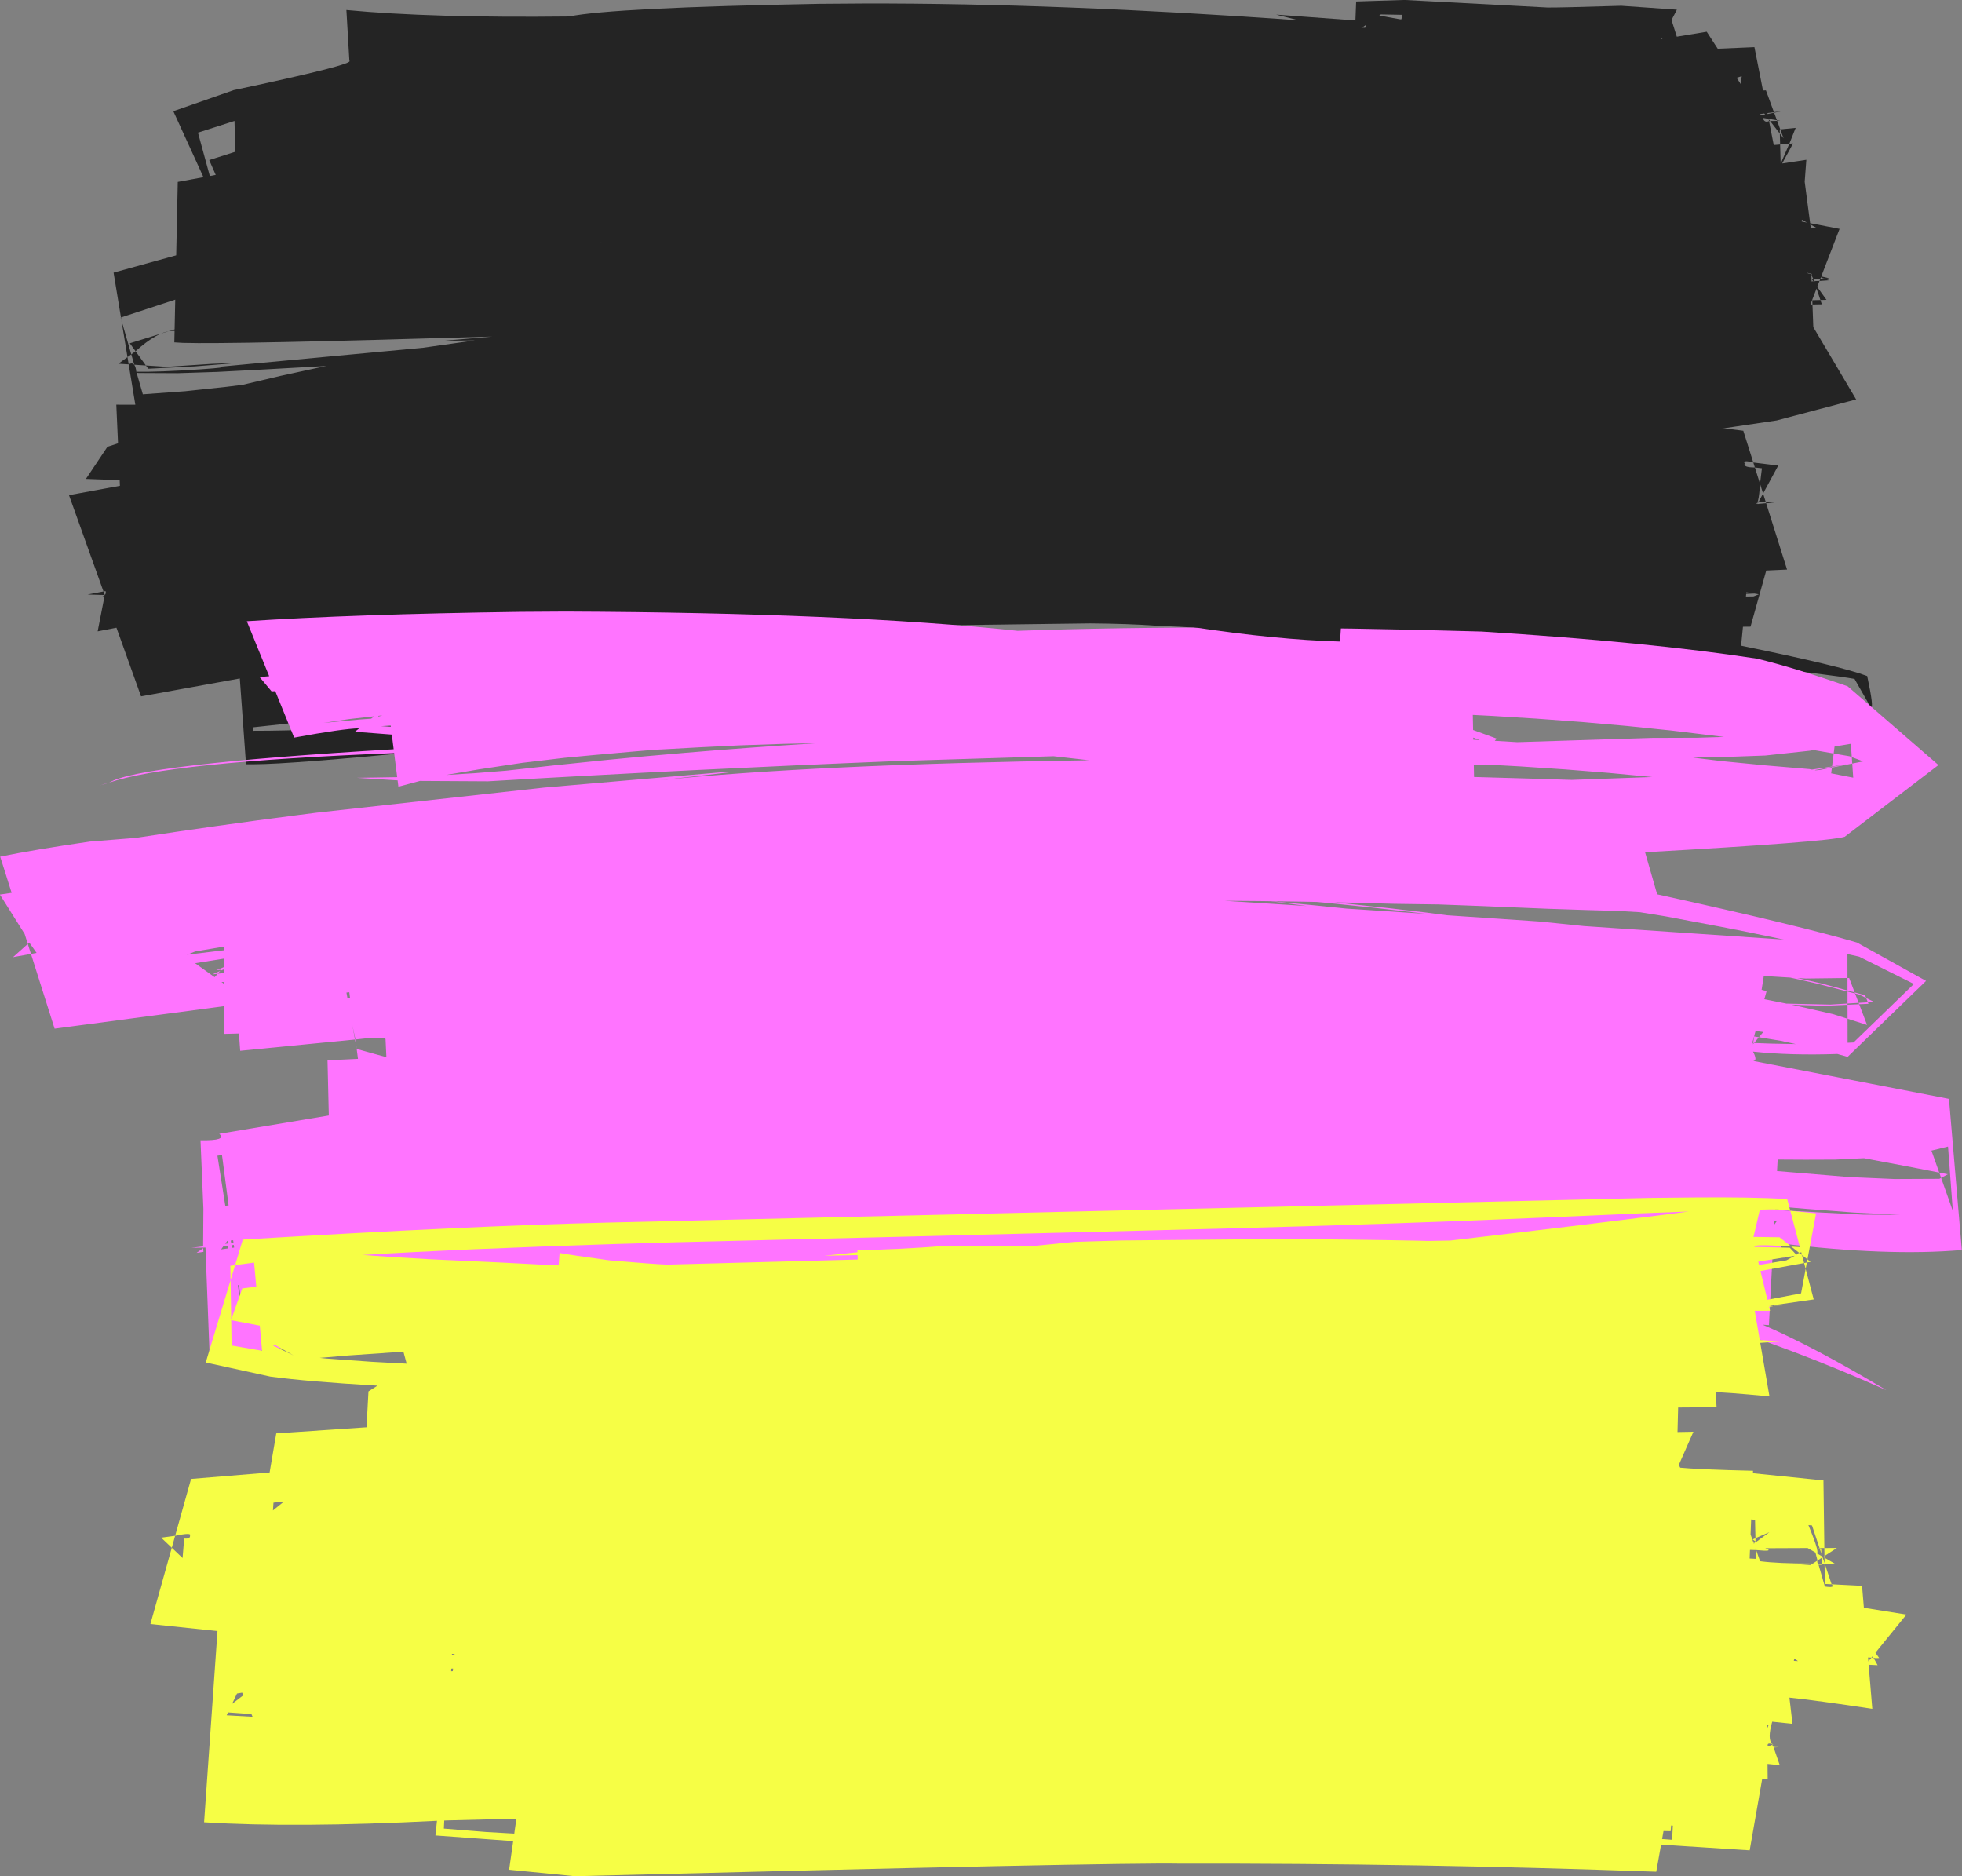 <?xml version="1.0" encoding="UTF-8"?>
<!DOCTYPE svg PUBLIC '-//W3C//DTD SVG 1.0//EN'
          'http://www.w3.org/TR/2001/REC-SVG-20010904/DTD/svg10.dtd'>
<svg height="741.0" preserveAspectRatio="xMidYMid meet" version="1.0" viewBox="166.7 646.6 775.0 741.0" width="775.0" xmlns="http://www.w3.org/2000/svg" xmlns:xlink="http://www.w3.org/1999/xlink" zoomAndPan="magnify"
><rect x="166.7" y="646.6" width="775.0" height="741.0" fill="#808080" stroke="none"/><g
  ><g fill="#242424" id="change1_2"
    ><path d="M259.326,694.364L259.627,706.55L249.338,709.823L251.907,715.68L249.575,716.11L244.892,698.982L259.326,694.364 M253.656,731.033L253.672,731.069L253.688,731.105L253.688,731.106Q253.683,731.106,253.675,731.105L253.675,731.106L253.656,731.033 M794.722,729.965L794.454,735.923L797.536,735.43L797.986,736.966L803.22,730.038L794.722,729.965 M793.224,737.348L793.247,737.349L793.492,738.379L793.224,737.348 M794.276,739.873L794.261,740.197L794.247,740.521L794.217,741.169L794.369,741.754L795.78,739.886L794.276,739.873 M787.946,739.822L794.187,741.847L794.185,741.89L794.229,741.86L794.26,741.871L794.24,741.853L794.309,741.808L794.208,741.383L794.189,741.806L792.028,739.855L787.946,739.822 M404.814,742.178L404.286,742.192L403.758,742.206L403.758,742.207L404.18,742.189L404.814,742.178 M791.357,744.222L791.924,744.23L792.491,744.238L791.275,745.849Q791.316,745.035,791.357,744.222 M748.54,743.788L757.517,743.863L766.494,743.938L784.277,744.12L787.648,744.168L776.908,745.561L771.915,745.907L767.567,745.87L765.92,745.705L747.739,744.297L745.376,744.174L748.54,743.788 M794.078,744.261L794.896,744.273L795.347,746.163L793.994,746.146L794.078,744.261 M795.025,744.275L795.989,744.288L796.954,744.302L799.066,746.209L795.516,746.165L795.025,744.275 M795.861,766.303L792.875,771.007L793.074,766.583L795.861,766.303 M214.48,771.975L214.415,771.998L214.35,772.021L214.67,773.125L214.48,771.975 M214.67,773.125L215.863,780.378L217.057,787.63Q217.806,787.084,218.554,786.539Q216.612,779.832,214.67,773.125 M217.057,787.63L215.265,788.936L213.472,790.242L217.53,790.502L217.057,787.63 M220.245,785.307L219.4,785.923L218.554,786.54L219.742,790.644L224.325,790.936L220.245,785.307 M261.482,789.856L250.278,790.299L232.601,791.464L224.325,790.935L225.263,792.23L243.614,791.294L261.482,789.856 M295.636,791.137L293.411,791.601L277.474,795.057L262.553,798.576L256.025,799.384L239.809,801.111L223.125,802.324L220.655,793.792L221.46,793.911L236.853,793.987L252.434,793.484Q267.757,792.736,295.636,791.137 M643.93,839.376L638.273,840.189L636.9,840.429L633.104,840.464L622.343,839.852L618.796,839.684L626.41,839.601L643.93,839.376 M859.266,829.261L859.885,831.224L862.669,831.552L861.914,837.663L863.128,841.513L869.113,830.476L859.266,829.261 M863.129,841.513L862.278,843.081L861.428,844.65L864.197,844.904L863.129,841.513 M864.197,844.904L864.265,845.118L864.332,845.332L867.654,845.221L864.197,844.904 M861.056,844.615L860.979,845.236L860.953,845.443L860.998,845.443L861.428,844.649L861.428,844.65L861.056,844.615 M860.065,845.273L860.077,845.322L860.114,845.472Q860.373,845.463,860.632,845.454L860.632,845.455L860.065,845.273 M860.94,845.553L861.032,845.582L861.308,845.671L860.93,845.631L860.93,845.632L860.94,845.553 M856.522,880.497L856.933,880.565L858.165,880.769L858.165,880.77L856.494,880.781L856.494,880.782L856.522,880.497 M207.576,880.201L204.444,880.8L201.312,881.399L208.076,881.598L207.576,880.201 M859.699,881.022L860.136,881.094L860.573,881.166L861.447,881.311L859.357,882.146L856.356,882.184L856.457,881.151L859.699,881.022 M508.332,647.987L490.368,648.116Q408.535,649.618,391.548,653.112Q337.021,653.75,303.523,650.55L304.696,670.562Q307.131,671.989,259.025,682.19L235.165,690.518L247.056,716.572L236.919,718.438L236.297,747.44L211.566,754.268L214.48,771.975L235.921,764.938L235.669,776.687L217.97,782.169L220.245,785.307Q228.736,777.679,234.308,777.304L235.655,777.323L235.559,781.81L239.006,782.015Q258.047,782.606,361.144,779.51L342.257,781.159L354.208,781.041L333.82,783.93L251.643,791.61Q258.222,791.599,245.907,792.464Q229.143,793.575,220.545,793.413Q220.095,789.037,217.53,790.501L220.154,806.445L212.641,806.422L213.321,821.685L209.135,823.058L200.641,835.752L213.97,836.246L214.069,838.465L193.951,842.159L207.576,880.201L208.382,880.047Q209.028,881.919,205.853,882.629L207.957,882.217L205.274,895.94L212.701,894.512L222.412,921.627L261.426,914.559L263.879,948.435L267.062,948.431Q296.225,948.363,481.104,927.462Q499.539,926.148,514.057,925.601Q546.821,922.68,709.44,936.499Q631.414,923.361,514.192,922.771L484.003,923.066Q310.95,935.372,266.838,935.222L266.574,933.857L379.771,921.645Q396.754,915.139,483.393,904.599Q437.358,900.074,405.441,902.327Q367.15,903.863,317.484,909.312L438.769,895.655L463.501,894.557L597.23,892.805Q612.577,892.937,622.753,893.68Q699.581,896.773,852.762,918.647L853.708,909.045Q890.691,913.178,899.251,914.735L905.735,926.108Q907,926.394,904.255,913.605Q894.049,909.71,854.441,901.612L855.179,894.119L858.165,894.091L861.849,880.937L867.912,880.696L861.904,880.741L864.374,871.919L872.594,871.539L864.332,845.331Q860.163,845.794,859.962,845.548Q861.386,846.682,861.914,837.662L859.885,831.224Q855.182,831.212,855.855,829.663Q854.879,828.12,859.266,829.261L855.313,816.72Q773.002,806.031,638.59,800.429L753.382,798.176L788.512,800.799L794.727,776.249L797.019,776.175L795.189,774.683L802.41,750.184L798.754,749.653L801.612,749.361L800.146,744.348L801.982,744.375L799.962,743.72L797.986,736.966L795.78,739.885L797.156,739.896L791.443,743.729L771.546,743.5L777.328,743.422L776.421,739.735L787.946,739.822L776.303,739.254L775.758,737.037L789.655,737.285L794.208,741.383L794.454,735.922L792.917,736.167L791.297,729.935L794.722,729.964L795.621,709.96L769.81,709.755L767.553,693.847Q764.62,695.43,764.343,690.607L755.127,690.067L754.349,660.022L702.825,657.471L702.987,654.748L670.774,652.375L679.63,654.618Q584.907,647.85,508.332,647.987"
    /></g
    ><g fill="#ff74ff" id="change2_1"
    ><path d="M316.563,927.838L316.545,927.852L316.491,927.895Q316.496,927.873,316.5,927.851Q316.531,927.844,316.563,927.838 M317.77,929.128L316.954,929.376L316.137,929.624L316.203,929.303L316.203,929.304L317.77,929.128 M314.503,929.492L313.319,930.443L309.109,930.743L294.486,932.113L304.741,930.58L314.503,929.492 M321.004,933.079L321.068,933.586L321.068,933.587L317.185,933.418L317.185,933.419L318.055,933.336L321.004,933.079 M748.646,937.909L749.288,938.149L749.93,938.389L750.572,938.629L751.215,938.87L748.663,938.741L748.646,937.909 M748.466,928.952L756.101,929.34L773.647,930.424L791.58,931.753L809.223,933.301L826.877,935.116L847.732,937.645L837.07,937.972L819.171,938.031Q804.167,938.461,766.05,939.708L757.147,939.173L757.918,938.309L748.586,934.903L748.466,928.952 M891.012,944.19L890.364,949.31L896.686,948.329L890.341,949.495L890.309,949.746L898.342,948.157L898.164,945.614L897.226,945.263L891.012,944.19 M489.637,940.109L488.005,940.208Q461.304,941.895,437.1,943.935Q421.406,945.249,407.149,946.654Q385.17,948.833,366.611,950.972L354.031,951.971L342.889,952.646L355.964,950.437L372.916,947.885L389.762,945.886Q399.401,944.937,416.566,943.445Q426.048,942.6,428.039,942.578Q443.485,941.678,458.796,940.975L476.285,940.377L489.637,940.109 M897.795,940.353L898.163,945.615L902.663,947.301L898.342,948.156L898.732,953.723L890.021,952.019L890.309,949.745L885.603,950.676L883.922,950.825L883.527,950.748L890.341,949.495L890.364,949.31L882.456,950.538L881.45,950.341L864.043,948.871L846.556,947.167L835.367,945.81L846.52,945.619L863.978,944.991L881.494,943.105L883.13,942.829L891.012,944.191L891.36,941.439L897.795,940.353 M753.467,948.528L767.209,949.281L784.797,950.456L802.069,951.834L819.353,953.468Q812.956,953.66,787.511,954.608Q773.463,954.13,748.959,953.456L748.864,948.702L753.467,948.528 M209.802,955.724L208.979,955.921L208.156,956.118L206.128,956.762L209.802,955.724 M650.397,1002.354L657.338,1002.408L664.279,1002.462L668.728,1002.525Q678.792,1003.891,682.952,1004.419Q672.492,1003.734,650.397,1002.354 M669.011,1002.529L681.976,1002.715L686.806,1002.814L690.866,1003.183L708.566,1005.012L726.214,1007.041L729.796,1007.496L698.607,1005.435L686.399,1004.191L669.011,1002.529 M693.83,1002.959L699.592,1003.077L717.299,1003.547L734.93,1003.792Q742.839,1004.067,750.698,1004.377L778.193,1005.502Q795.95,1006.12,805.649,1006.35L814.449,1006.855L824.469,1008.47L846.468,1012.615Q854.847,1014.179,871.347,1017.665L792.353,1012.325L774.703,1010.527L738.32,1008.066Q733.409,1007.338,715.7,1005.299L693.83,1002.959 M255.068,1020.509L255.072,1021.906L240.542,1023.654L243.793,1022.373L254.216,1020.607L255.068,1020.509 M177.685,1019.397L171.846,1024.622L178.932,1023.34L177.685,1019.397 M253.694,1030.041L252.903,1030.395L252.111,1030.749L251.319,1031.103L250.527,1031.457Q251.603,1031.316,252.68,1031.176Q253.187,1030.609,253.694,1030.041 M255.081,1025.208L255.089,1028.483L254.956,1028.632L252.095,1029.739L254.096,1029.592L253.694,1030.042L254.817,1029.539L255.092,1029.519L255.095,1030.86L252.68,1031.175L251.48,1032.517L243.757,1027.007L255.081,1025.208 M254.162,1034.429L254.634,1034.431L255.105,1034.433L255.107,1035.103L254.162,1034.429 M897.128,1032.848L896.799,1032.852L896.47,1032.856Q896.474,1035.316,896.478,1037.776L899.299,1038.536L897.128,1032.848 M304.667,1038.47L304.807,1039.543L304.947,1040.616L303.911,1040.617L303.543,1038.59L304.667,1038.47 M899.299,1038.535L899.46,1038.957L901.033,1039.363L903.848,1040.749L903.402,1039.642L899.299,1038.535 M903.848,1040.75L904.018,1041.172L904.188,1041.594L904.358,1042.017L904.528,1042.439L906.975,1042.29Q905.412,1041.52,903.848,1040.75 M896.479,1038.187L896.483,1040.557L896.487,1042.928Q898.68,1042.794,900.873,1042.66Q900.166,1040.809,899.46,1038.957L896.479,1038.187 M904.528,1042.438L902.7,1042.55L900.873,1042.66L901.08,1043.203L904.77,1043.039L904.528,1042.438 M901.08,1043.202L898.784,1043.304L896.488,1043.405Q896.493,1046.173,896.498,1048.941L904.204,1051.391Q902.642,1047.296,901.08,1043.202 M896.453,1023.387L901.111,1024.435L922.697,1035.2L898.85,1058.319L896.514,1058.429L896.498,1048.94L890.731,1047.107L874.471,1043.406L887.12,1043.82L896.488,1043.406L896.487,1042.927L889.644,1043.343L872.365,1042.961L863.63,1041.222L864.517,1038.014L862.546,1037.494L863.414,1032.046L873.885,1032.687L883.882,1034.931L896.479,1038.188L896.478,1037.775L886.366,1035.048L876.687,1032.86L879.98,1033.06L896.47,1032.857L896.453,1023.387 M859.61,1055.932L859.2,1058.507L859.556,1058.521L861.471,1056.238L859.61,1055.932 M860.163,1053.757L863.206,1054.171L861.471,1056.237L870.12,1057.655L876.027,1058.943L866.144,1058.753L859.556,1058.52L859.114,1059.047L859.2,1058.507L858.853,1058.495L859.563,1055.925L859.61,1055.933L859.676,1055.518L860.163,1053.757 M307.102,1057.132L307.055,1057.136L306.914,1057.148L307.588,1060.861Q307.345,1058.996,307.102,1057.132 M932.707,1109.696L933.078,1110.742L933.448,1111.787L936.103,1110.356L932.707,1109.696 M254.387,1102.739L255.69,1112.691L256.994,1122.644L255.696,1122.823L252.583,1103.039L254.387,1102.739 M936.18,1099.415L938.068,1124.825L933.448,1111.787L932.757,1112.16L915.071,1112.241L897.277,1111.467L868.643,1109.098L868.883,1104.55Q879.584,1104.663,891.65,1104.568L902.976,1104.023Q922.553,1107.665,932.707,1109.697L929.631,1101.013L936.18,1099.415 M867.91,1122.994L874.191,1123.523L880.473,1124.051L898.918,1125.471L917.163,1126.393L902.741,1126.304L886.629,1125.493L871.097,1124.624L867.838,1124.353L867.91,1122.994 M867.608,1128.715L868.092,1128.76L868.576,1128.805L867.526,1130.277L867.608,1128.715 M258.798,1136.42L258.93,1137.429L258.012,1137.539L257.853,1136.531L258.798,1136.42 M256.776,1136.655L256.744,1137.173L256.712,1137.691Q256.179,1137.755,255.647,1137.818L256.461,1136.691Q256.619,1136.673,256.776,1136.655 M259.041,1138.278L259.17,1139.262L259.143,1139.323L258.311,1139.44L258.147,1138.402L259.041,1138.278 M256.655,1138.607L256.622,1139.144L256.588,1139.681Q255.315,1139.86,254.041,1140.039L254.901,1138.85Q255.778,1138.729,256.655,1138.607 M246.977,1139.552L245.653,1140.478L244.33,1141.404L247.065,1141.02L246.977,1139.552 M261.111,1154.089L262.107,1161.689L263.102,1169.289Q263.056,1169.294,263.01,1169.299Q261.82,1161.739,260.63,1154.178L261.111,1154.089 M390.12,888.123L372.148,888.238Q306.097,889.174,264.198,891.951L273.028,913.663L269.25,914.001L273.97,919.65L275.424,919.556L282.89,937.916Q302.172,934.377,308.6,934.234L306.9,935.599L321.464,936.718L322.196,942.509Q220.944,948.53,209.802,955.724Q232.564,947.627,322.388,944.026L323.589,953.523L307.645,953.783L323.75,954.792L324.066,957.292L332.578,955.015L359.437,955.167Q440.745,950.389,520.351,947.199L582.844,945.268L596.846,946.853Q487.891,948.504,427.39,954.751L457.383,951.339L453.209,951.465L381.502,957.647L291.848,967.541L283.902,968.553Q252.123,972.647,220.386,977.505L202.257,978.954Q180.398,982.118,166.774,984.909L171.302,999.222L166.653,999.891L176.432,1015.436L177.685,1019.397L178.275,1018.869L181.15,1022.937L178.932,1023.339L188.27,1052.855L255.13,1043.983L255.158,1054.922L261.09,1054.769L261.576,1061.589L306.914,1057.148L305.905,1051.592L307.102,1057.132Q316.957,1055.91,318.981,1056.895L319.324,1064.122L307.588,1060.861L308.099,1064.776L296.066,1065.349L296.577,1087.147L253.293,1094.383Q256.559,1097.103,245.898,1096.93L247.042,1124.009L246.935,1138.85L242.299,1139.399L247.867,1139.317L249.525,1182.834Q399.312,1161.775,489.486,1161.024Q519.442,1161.483,650.736,1177.096Q583.002,1166.295,528.068,1160.706Q564.034,1160.46,615.836,1161.331Q670.414,1162.139,756.712,1166.277L824.529,1167.666Q836.593,1168.249,839.109,1169.251L839.513,1168.273Q874.33,1178.888,911.806,1195.626Q882.925,1178.32,862.942,1169.772L865.432,1169.947L866.861,1142.867L871.803,1143.33L869.89,1137.654Q912.367,1142.816,941.627,1140.278L936.553,1080.579L857.878,1065.34Q861.559,1066.564,859.165,1061.915Q873.946,1063.494,892.466,1062.849L896.524,1063.978L927.504,1033.996L900.221,1018.848Q877.827,1012.221,821.285,999.797L816.513,983.18Q888.546,979.121,895.357,977.068L932.394,948.741L896.533,917.646Q874.965,910.159,860.758,906.737Q818.064,900.152,751.877,896.016Q647.503,892.99,568.683,895.733Q501.496,888.585,390.12,888.123"
    /></g
    ><g fill="#f6fe45" id="change3_2"
    ><path d="M873.881,1124.786L877.672,1139.135L874.266,1138.925L877.516,1141.493L878.195,1141.116L878.499,1142.268L880.652,1143.97L884.059,1125.807L873.881,1124.786 M880.652,1143.969L880.594,1144.28L880.535,1144.591L880.419,1145.215L881.883,1144.941L880.652,1143.969 M875.618,1142.544L872.356,1144.353L861.523,1146.173L861.211,1144.878L875.618,1142.544 M833.707,1125.067L828.026,1125.818Q791.869,1130.467,739.527,1136.546Q721.741,1136.763,701.036,1137.382Q699.825,1137.469,734.047,1137.101L723.107,1138.21L430.324,1146.041Q425.377,1145.899,407.293,1144.342Q392.207,1142.269,387.74,1141.449L387.373,1146.253L379.882,1146.008Q369.72,1145.395,336.916,1143.947Q319.363,1142.976,309.994,1142.232Q347.557,1139.916,409.952,1137.906Q421.802,1137.524,433.873,1137.216L527.005,1134.936L651.275,1131.757L682.645,1130.88Q717.8,1129.815,748.751,1128.605Q771.467,1127.724,815.128,1125.77L833.707,1125.067 M880.419,1145.214L880.147,1145.265L879.331,1145.417Q879.638,1146.579,879.945,1147.74Q880.182,1146.477,880.419,1145.214 M259.56,1146.258L257.686,1146.514L257.776,1152.175L259.56,1146.258 M871.603,1162.306L870.619,1162.311L867.665,1162.323L867.156,1162.408Q869.38,1162.357,871.603,1162.306 M258.028,1167.988L263.673,1169.067L269.318,1170.146Q269.766,1175.102,270.214,1180.059L258.186,1177.986L258.028,1167.988 M275.182,1177.689L278.836,1179.747L282.489,1181.804Q282.465,1181.802,282.441,1181.8Q278.502,1179.898,274.562,1177.996L275.182,1177.689 M341.849,1179.531L332.178,1183.493L329.365,1185.274L313.515,1184.421L295.447,1183.124L292.999,1182.874L304.164,1181.934L321.79,1180.716L339.269,1179.669L341.849,1179.531 M365.845,1178.656L370.825,1178.873L369.535,1186.731L368.362,1186.676L365.845,1178.656 M697.587,1199.032L700.396,1199.073L813.72,1202.189Q758.783,1202.683,722.573,1203.153L704.607,1202.977Q666.216,1203.493,651.047,1203.759Q651.995,1203.674,694.635,1202.13L688.079,1202.104Q670.137,1202.356,660.226,1202.516Q609.73,1203.371,598.762,1203.646L580.865,1203.894Q553.048,1204.539,532.929,1205.098Q495.466,1206.249,473.273,1207.306Q449.677,1208.347,441.481,1209.038L422.228,1208.891L404.117,1208.875L386.068,1208.979L375.406,1209.122Q374.302,1207.611,376.187,1207.587Q381.385,1205.883,396.929,1202.261L412.34,1202.452L427.349,1202.528Q439.005,1202.489,457.313,1202.524L472.321,1202.488Q507.98,1202.302,507.638,1202.261Q526.417,1202.074,585.237,1201.126L621.588,1200.492L697.587,1199.032 M278.845,1239.627L276.679,1241.372L274.514,1243.117L274.724,1240.047L278.845,1239.627 M860.112,1254.092L859.83,1254.213L859.549,1254.334Q859.268,1254.456,858.987,1254.577Q859.564,1254.977,860.141,1255.377Q860.126,1254.735,860.112,1254.092 M858.415,1246.685L859.946,1246.818L860.112,1254.093L865.619,1251.715L860.476,1255.511L860.313,1255.497L860.141,1255.376L860.143,1255.482L859.172,1255.395L858.895,1254.618L858.987,1254.577L858.847,1254.481L858.186,1252.623L858.415,1246.685 M859.33,1255.836L859.488,1255.85L859.645,1255.864Q859.803,1255.877,859.961,1255.891L859.961,1255.892L859.476,1256.248L859.33,1255.836 M235.877,1253.137L233.119,1253.508L230.36,1253.878L234.553,1257.863L235.877,1253.137 M885.42,1257.975L884.882,1257.975L884.344,1257.976L884.344,1257.977L885.461,1258.098L885.461,1258.099L885.42,1257.975 M860.202,1258.071L860.205,1258.186L860.207,1258.301L860.125,1258.071L860.125,1258.072L860.202,1258.071 M885.461,1258.098L885.814,1259.155L886.166,1260.212L886.067,1258.165L885.461,1258.098 M892.267,1257.968L891.033,1257.969L889.798,1257.97L888.564,1257.972L887.329,1257.973Q887.35,1259.553,887.371,1261.134L892.267,1257.968 M887.371,1261.133L887.235,1261.221L886.827,1261.486Q887.104,1261.644,887.38,1261.803Q887.376,1261.468,887.371,1261.133 M857.95,1258.716L859.084,1258.749L860.218,1258.781L860.297,1262.247L857.819,1262.117L857.95,1258.716 M878.015,1264.45L879.051,1264.463L882.16,1264.501Q881.959,1264.632,881.757,1264.762Q879.886,1264.606,878.015,1264.45 M883.805,1259.748L884.616,1262.914L886.246,1261.86L886.358,1264.167L887.412,1264.185L887.518,1272.151L890.191,1272.285L887.491,1264.187L891.664,1264.263L887.38,1261.802L887.408,1263.94L886.632,1261.612L886.827,1261.485L886.534,1261.317L886.166,1260.212L886.211,1261.131L883.805,1259.748 M345.22,1299.752L345.48,1299.78L345.74,1299.808L346.26,1299.863L346.2,1300.432L345.193,1300.325L345.193,1300.326L345.22,1299.752 M875.476,1301.563L875.831,1301.831L876.187,1302.099L876.543,1302.368L876.898,1302.636Q876.087,1302.593,875.275,1302.549Q875.375,1302.056,875.476,1301.563 M905.921,1301.27L905.314,1302.015L904.708,1302.761L904.817,1304.067L908.367,1304.241L906.745,1301.309L905.921,1301.27 M345.658,1305.566L345.603,1306.081L345.549,1306.599L344.902,1306.644L344.949,1305.617L345.658,1305.566 M262.348,1315.096L262.798,1316.135L258.374,1319.508L260.314,1315.436L262.348,1315.096 M256.762,1322.893L261.385,1323.218L266.008,1323.543L266.47,1324.608L256.221,1324.028L256.762,1322.893 M864.754,1327.951L865.254,1328.004Q865.062,1328.463,864.87,1328.921L864.762,1328.91L864.754,1327.951 M866.815,1335.395L866.832,1335.444L866.882,1335.59L867.147,1335.42L866.815,1335.395 M370.647,1365.083L369.838,1370.754L358.772,1370.124L342.031,1368.781L342.177,1365.608L344.054,1365.541L361.912,1365.093L370.647,1365.083 M826.798,1367.543L827.485,1367.603L827.191,1373.193L823.233,1372.892L823.796,1369.74L826.623,1369.798L826.798,1367.543 M835.893,1119.527L817.982,1119.703L407.516,1129.422Q352.84,1130.692,262.606,1136.16L259.56,1146.258L267.065,1145.236L267.926,1154.753L262.394,1155.434L258.023,1167.701L257.776,1152.174L247.968,1184.696L273.485,1190.274Q288.282,1192.269,315.801,1193.855L312.239,1196.108L311.469,1210.288L275.829,1212.694L273.196,1228.131L242.17,1230.684L235.877,1253.137Q242.554,1251.727,241.757,1253.052Q241.924,1254.455,239.452,1254.216L238.817,1261.914L234.553,1257.862L226.11,1287.991L252.609,1290.772L247.317,1366.289Q283.322,1368.557,339.303,1365.711L338.694,1371.478L369.415,1373.719L367.802,1385.025L393.774,1387.589Q607.621,1382.106,632.959,1382.626Q726.566,1382.431,820.928,1385.807L822.835,1375.125L857.832,1377.356L862.79,1349.074L864.939,1349.231L864.887,1343.233L869.712,1343.729L867.284,1336.746L869.539,1336.611Q866.086,1336.757,866.991,1335.608Q864.099,1336.763,864.95,1335.954Q864.752,1334.792,866.815,1335.396Q864.691,1333.592,866.737,1326.561L874.742,1327.409L873.528,1317.047Q884.342,1318.166,906.268,1321.472L904.578,1301.206L905.921,1301.27L906.398,1300.682Q906.11,1301.644,908.983,1301.416L907.505,1299.321L919.746,1284.265L902.941,1281.574L902.217,1272.892L890.191,1272.285Q891.814,1273.815,887.532,1273.176L885.033,1264.537Q886.377,1264.723,886.535,1264.388Q884.106,1264.475,884.616,1262.914L882.78,1264.101Q868.803,1264.101,861.945,1263.18L860.38,1258.786Q867.867,1259.504,864.003,1258.051L880.725,1257.979L883.805,1259.748Q886.27,1261.619,881.03,1248.916L882.449,1249.061L885.42,1257.975L887.329,1257.973L886.973,1231.267L859.121,1228.432L859.158,1227.462Q837.956,1226.984,829.394,1226.165L835.605,1212.056L829.328,1212.163L829.575,1202.471L844.758,1202.366L844.405,1196.497Q846.582,1196.313,865.644,1198.081L862.009,1176.938L870.395,1176.357L861.814,1175.804L859.834,1164.286L865.879,1164.266L865.497,1162.678Q868.824,1162.348,865.414,1162.333L883.128,1159.789L879.945,1147.739L878.135,1157.388L864.832,1159.918L862.095,1148.55L879.331,1145.417L878.499,1142.268Q877.393,1140.769,876.281,1142.177L873.677,1139.373L859.813,1139.072Q858.268,1137.833,874.266,1138.924L869.614,1135.25L859.338,1135.107L861.855,1124.334Q870.609,1124.007,873.88,1124.786L872.649,1120.124Q857.829,1119.32,835.893,1119.527"
    /></g
    ><g fill="#242424" id="change1_3"
    ><path d="M712.145,652.302L720.694,652.46L720.22,654.264L719.552,654.2L711.51,652.748L712.145,652.302 M796.214,656.716L799.521,657.171L802.828,657.625L801.981,659.304Q799.645,659.437,797.308,659.571L796.214,656.716 M701.907,659.494L689.755,668.033L701.423,671.948L701.907,659.494 M812.972,676.104L812.587,676.982L811.926,677.087L811.826,676.236L812.972,676.104 M810.417,681.829L810.248,681.854L810.079,681.879Q810.095,681.864,810.111,681.848L810.111,681.849L810.417,681.829 M813.293,682.803L812.948,682.83L812.604,682.857Q812.674,683.459,812.745,684.06Q813.925,684.053,815.105,684.046L813.293,682.803 M809.917,683.07L809.335,683.116L808.753,683.161L808.67,683.241L808.919,684.084L809.474,684.08L809.917,683.07 M851.433,683.259L833.547,683.773L815.8,684.041L815.105,684.045L815.336,684.204L825.697,683.982L840.562,683.612L851.433,683.259 M812.745,684.059L809.474,684.079L809.366,684.328L810.582,684.305L812.768,684.258L812.768,684.259L812.745,684.059 M809.366,684.327L809.272,684.329L808.993,684.334Q809.067,684.586,809.142,684.837Q809.254,684.582,809.366,684.327 M815.335,684.203L814.052,684.231L812.768,684.258L812.992,686.166L817.422,685.634L815.335,684.203 M700.711,694.391L702.44,694.699L704.168,695.008L704.786,694.845L704.786,694.846L700.711,694.391 M704.168,695.007L694.543,697.519L694.481,697.785L700.763,696.189L704.44,695.055L704.168,695.007 M696.389,689.713L692.579,690.628L688.769,691.542Q690.81,694.752,692.851,697.961Q693.697,697.741,694.543,697.52L696.389,689.713 M694.481,697.784L693.731,697.975L692.981,698.166L694.008,699.781L694.481,697.784 M694.737,700.928L695.098,701.146L696.182,701.8Q695.725,701.782,695.268,701.764L694.737,700.928 M706.231,694.798L705.662,694.943L705.033,694.873L704.44,695.055L704.899,695.138L700.763,696.188L698.368,696.926L702.987,702.064L704.302,702.116L702.218,699.231L705.782,695.294L709.281,695.917L709.427,695.362L706.06,694.988L706.231,694.798 M705.349,703.563L704.336,703.564L704.921,704.213L705.696,704.043L705.696,704.044L705.349,703.563 M699.113,703.565L699.916,704.05L700.72,704.534Q698.914,704.595,697.107,704.656L696.415,703.566Q697.764,703.566,699.113,703.565 M839.835,702.346L839.851,703.588L839.867,704.829Q840.194,704.846,840.521,704.862Q840.474,703.644,840.426,702.426L839.835,702.346 M840.521,704.862L840.648,708.116L844.921,705.082L840.521,704.862 M836.756,709.325L838.579,709.569L836.736,709.506L836.736,709.507L836.756,709.325 M840.649,708.116L839.917,708.636L839.978,713.402L840.855,713.404L840.649,708.116 M674.627,721.985L675.317,723.267L676.007,724.55L676.424,724.341L674.627,721.985 M676.007,724.549L669.376,727.857L677.763,727.814L676.007,724.549 M823.23,728.831L824.049,728.904L824.868,728.976L825.688,729.049L826.507,729.121L823.609,729.581Q823.419,729.206,823.23,728.831 M678.994,727.806L678.378,727.809L677.763,727.814L678.925,729.972L679.91,729.947L678.994,727.806 M826.393,725.595L826.414,725.596L826.436,725.597Q827.118,731.728,827.8,737.858Q827.592,737.447,827.384,737.037Q826.889,731.316,826.393,725.595 M831.753,745.665L831.834,745.824L831.914,745.984L836.726,746.097L836.726,746.098L837.286,745.999L831.753,745.665 M836.726,746.097L836.618,746.116L836.294,746.173L836.294,746.174L836.817,746.1L836.726,746.097 M836.294,746.173L834.295,746.455L832.296,746.737L832.305,746.755L831.844,746.813L831.94,746.939L836.294,746.173 M828.843,747.224L828.857,747.351L828.871,747.478Q828.584,747.528,828.297,747.578L828.297,747.579Q828.285,747.442,828.273,747.304L828.273,747.305Q828.558,747.265,828.843,747.224 M679.826,746.789L680.984,746.82L679.788,749.712L678.851,749.865L679.826,746.789 M677.514,754.078L677.163,755.494L676.812,756.909L676.717,757.14L676.541,757.147L677.514,754.078 M829.872,756.472L830.22,759.605L830.337,760.649Q829.522,760.442,829.409,760.42L829.079,756.606L829.872,756.472 M673.453,765.033L672.493,765.439L669.613,766.657Q671.167,766.73,672.721,766.804Q673.087,765.919,673.453,765.033 M674.764,764.478L674.447,764.612L674.131,764.746L673.467,766.839L674.339,766.88L674.405,766.614L674.636,765.683L674.588,765.684L674.662,765.577L674.793,765.047L674.764,764.478 M721.445,646.583L702.386,647.195L701.907,659.494L706.07,656.569L706.126,656.874Q706.26,657.998,704.979,657.595L701.823,668.999L704.812,669.377L704.459,672.965L701.423,671.947L701.197,677.753L699.153,678.028L696.389,689.713L705.284,687.578L705.184,687.911L711.676,686.797L709.971,693.29L707.647,693.234Q707.336,694.505,704.786,694.845L705.993,694.577L706.459,694.546L706.231,694.798Q707.42,694.341,709.697,694.331L709.426,695.362L727.433,697.368L737.596,697.456L714.236,702.166L704.302,702.115L705.349,703.563L707.884,703.562L705.696,704.043L705.925,704.36L701.002,704.525L699.39,703.565L704.336,703.563L702.987,702.064L696.44,701.809Q693.724,700.41,694.008,699.781L693.888,700.29L691.116,698.639L692.981,698.165L692.851,697.961L690.733,698.514L693.862,700.4L693.555,701.696L688.406,701.496L678.198,702.689L693.123,703.523L692.822,704.798Q691.146,704.389,677.126,706.559L686.145,708.015L670.597,708.211L672.379,712.371L668.33,713.727L674.627,721.985L673.547,719.977L675.567,719.81L677.318,723.895L676.424,724.341L680.682,729.925L679.91,729.946L683.693,738.774L673.476,739.448L674.392,757.244L673.787,757.271Q674.806,761.371,674.691,762.038L673.453,765.033Q674.327,765.235,674.687,762.991L674.889,766.905L674.339,766.88L671.264,779.274L675.467,778.141L675.796,784.535L667.974,784.16L673.467,766.838L672.721,766.803L664.643,786.338L675.904,786.629L676.087,790.185L711.364,788.748L727.593,789.282L758.268,791.248L776.13,790.87Q714.189,786.355,698.691,785.722L829.618,776.759L826.952,769.144L830.163,769.122L829.528,761.795L830.463,761.788L831.45,770.653L830.513,761.788L834.738,761.759L830.394,760.664L829.95,756.458L838.136,755.072L831.94,746.938L828.998,747.455L828.972,747.206L832.296,746.737Q832.182,745.691,830.995,745.812Q830.49,745.493,831.753,745.665L828.033,738.317L826.689,725.605L834.991,725.864L835.245,723.49L840.1,722.878L839.978,713.401L836.322,713.386L836.576,711.007L839.917,708.636L839.867,704.829L837.249,704.698L837.533,702.033L839.835,702.346L839.73,694.203L838.375,694.145L838.684,691.246Q817.254,694.586,813.926,694.114L812.992,686.165L809.653,686.566L809.142,684.837L808.313,686.727L802.155,687.466L791.132,686.596L804.953,686.834L807.511,684.362L808.993,684.334Q809.565,683.984,807.792,684.09L808.895,683.024Q808.694,683.213,812.604,682.858L812.536,682.285Q813.377,682.989,813.621,682.827L814.326,680.106L813.666,680.037L816.282,675.013L820.802,675.036L818.691,670.384L829.08,650.425L807.091,648.888Q781.99,649.649,778.002,649.572L721.445,646.583"
    /></g
    ><g fill="#242424" id="change1_4"
    ><path d="M803.493,661.304L822.892,661.316L823.355,662.029L822.893,662.105L806.182,663.919L789.56,666.041L788.524,666.601L782.659,666.027L773.737,664.716L785.245,662.739L803.493,661.304 M766.848,667.734L766.645,668.568L766.443,669.403L764.346,668.021L766.848,667.734 M854.683,676.702L854.604,677.505L854.368,679.915L852.676,677.313Q853.68,677.007,854.683,676.702 M870.742,690.478L869.084,690.697L867.426,690.917L867.501,691.123Q869.121,690.8,870.742,690.478 M863.587,691.424L863.747,691.631L863.907,691.838L862.323,692.152L861.988,691.636L861.988,691.637L863.587,691.424 M868.586,694.077L868.633,694.206L868.681,694.336L869.953,694.305L868.586,694.077 M865.321,693.655L865.395,694.034L865.47,694.413L865.901,694.402L865.901,694.403L865.321,693.655 M868.681,694.335L865.901,694.402L869.741,699.345L869.696,697.712L869.913,697.692L868.681,694.335 M754.037,698.181L754.19,698.2L754.342,698.22Q755,699.131,755.657,700.042Q754.158,700.585,752.658,701.128L754.037,698.181 M875.988,697.11L869.913,697.692L871.216,701.242L869.741,699.344L869.862,703.669L873.501,703.364L875.988,697.11 M752.374,719.49L752.704,719.92L753.034,720.351Q753.363,720.781,753.693,721.212Q750.717,721.163,747.741,721.113Q750.058,720.301,752.374,719.49 M759.761,729.138L759.779,729.161L759.797,729.184Q757.186,730.835,754.575,732.487Q751.752,733.054,748.928,733.621Q754.345,731.379,759.761,729.138 M878.439,733.383L878.942,733.663L880.452,734.505Q879.418,734.306,878.385,734.107L878.439,733.383 M881.779,735.245L883.108,735.986L884.437,736.728L881.987,736.831L881.779,735.245 M882.186,754.695L882.189,754.775Q882.191,754.815,882.192,754.856L882.328,754.887L882.328,754.887Q882.302,754.807,882.275,754.727L882.275,754.728L882.186,754.695 M887.466,756.636L886.594,756.689L885.723,756.743L885.411,757.554L889.235,757.286L887.466,756.636 M883.011,756.911L882.417,756.947L882.969,757.725L883.278,757.702L883.278,757.703L883.011,756.911 M885.767,765.081L884.169,765.122L882.572,765.163L882.634,766.851L886.34,766.78L885.767,765.081 M768.866,775.591L768.99,775.764L769.113,775.938Q767.839,775.897,766.565,775.857L766.565,775.858L768.866,775.591 M775.942,775.341L777.351,775.385L777.821,775.399L772.365,776.041L772.175,776.034L772.175,776.035L775.942,775.341 M744.155,784.628L744.304,784.799L742.761,788.727L747.117,789.137L747.152,789.978L742.359,789.515L744.155,784.628 M784.904,790.389L785.044,790.809L785.183,791.23L785.086,791.233L784.856,790.391L784.856,790.392L784.904,790.389 M791.622,810.618L793.094,815.049L794.566,819.48Q793.701,819.51,792.835,819.54L790.408,810.674Q791.015,810.646,791.622,810.618 M805.961,653.386L787.257,654.617L768.479,656.356L735.113,675.613L745.622,683.086L743.67,683.44L747.588,688.866L740.733,708.021Q740.865,707.806,737.07,708.257L721.449,710.426L716.212,711.713Q725.184,710.643,735.034,709.797Q739.792,709.443,740.115,709.75L729.607,739.114L737.712,743.15L718.543,755.273L736.944,776.364L733.203,822.386L758.938,825.125L777.699,824.866Q790.517,822.417,831.901,818.076L868.545,812.642L899.881,804.345L882.963,775.783L882.634,766.85L881.822,766.865L884.247,760.573L885.767,765.081L888.158,765.02L884.51,759.89L885.411,757.553Q881.891,757.465,883.571,758.57Q883.143,757.377,882.299,757.771L882.192,754.855Q880.782,754.638,880.396,754.326L882.186,754.695L882.177,754.437Q881.659,754.597,883.364,755.128Q881.451,753.98,883.011,756.911L885.723,756.743L885.975,756.088Q886.907,756.911,889.337,756.52L886.1,755.765L893.337,736.985L881.714,734.748L879.564,718.392L880.214,709.718L870.664,711.168L874.976,703.241L873.501,703.364L870.073,711.258L869.862,703.668L867.339,703.879L865.47,694.412Q863.707,695.252,862.966,693.14L868.586,694.077L867.501,691.122L864.922,691.635L864.847,691.258L867.426,690.917L864.255,682.282L863.085,682.329L859.707,665.214L845.214,665.834L840.86,659.137L829.044,661.089L826.802,653.991L805.961,653.386"
    /></g
    ><g fill="#f6fe45" id="change3_1"
    ><path d="M337.213,1213.622L337.469,1214.339L337.726,1215.056L336.937,1215.126L337.213,1213.622 M818.367,1213.049L818.569,1213.649L819.173,1215.45L816.777,1215.477L816.853,1213.053L818.367,1213.049 M333.988,1214.32L333.49,1214.63L331.996,1215.562Q332.948,1215.478,333.901,1215.394L333.988,1214.32 M336.334,1218.41L337.193,1221.58L339.77,1231.091Q336.794,1231.596,333.819,1232.102Q335.076,1225.256,336.334,1218.41 M383.863,1249.669L383.871,1249.897L383.879,1250.125Q382.458,1250.533,381.037,1250.941Q381.048,1250.321,381.058,1249.701Q382.461,1249.685,383.863,1249.669 M681.745,1135.981L663.89,1136.008L609.481,1136.508L591.139,1137.069L576.31,1138.557Q561.214,1138.973,540.079,1138.617Q522.269,1140.098,505.379,1140.3L505.406,1141.16L492.348,1142.529L505.442,1142.283L505.512,1144.506Q459.927,1146.961,454.758,1147.716L453.391,1162.409Q418.162,1163.984,382.421,1171.324L382.445,1169.946L397.807,1167.901L381.159,1169.172L381.24,1171.587L369.925,1174.106L370.682,1176.165Q355.992,1176.867,337.057,1176.804L336.827,1179.616L325.942,1180.058L334.275,1210.814L333.988,1214.32Q335.187,1212.459,335.478,1215.254L333.901,1215.393L331.025,1250.542L347.11,1250.241L346.45,1255.186Q364.313,1256.826,387.187,1256.271L387.13,1257.198Q395.907,1255.912,413.8,1255.537Q487.105,1256.942,488.452,1256.358Q514.263,1255.335,571.744,1250.671L578.373,1250.432L563.446,1252.829L564.763,1252.795Q571.312,1252.508,598.355,1249.847Q623.472,1250.104,631.447,1248.797Q676.929,1249.466,766.889,1248.889L784.037,1248.114L815.836,1245.371L816.159,1235.096L832.67,1231.401L817.425,1197.237L820.785,1176.349L818.008,1176.354L818.242,1168.915L804.255,1167.727L792.259,1140.845Q776.568,1138.619,735.992,1136.85Q721.807,1136.349,681.745,1135.981"
    /></g
    ><g fill="#242424" id="change1_1"
    ><path d="M602.993,766.417L608.243,768.476L607.886,773.765L606.333,773.699L607.359,781.58L606.852,789.087L604.995,789.058L604.025,789.272L602.993,766.417 M604.219,793.55L604.304,795.437L604.579,795.957L604.219,793.55 M602.853,792.692L604.096,792.731L604.219,793.55L604.182,792.734L606.601,792.811L606.372,796.203L604.733,796.249L604.579,795.957L604.623,796.252L604.341,796.26L604.304,795.437L602.853,792.692 M765.613,788.873L770.815,789.486L772.525,792.311L771.831,796.822L766.95,796.055L765.613,788.873 M757.913,796.104L764.935,796.97L756.782,796.564L756.782,796.564L756.941,796.365L756.941,796.366L757.913,796.104 M773.962,797.894L776.146,798.293L776.262,798.485L772.995,798.47L772.995,798.471L773.962,797.894 M767.059,796.636L769.394,797.061L771.729,797.487L771.578,798.465L770.056,798.457L767.889,798.718L767.434,798.652L767.059,796.636 M771.538,798.724L771.499,798.978L771.46,799.232L771.46,799.233L769.632,798.968L769.632,798.969L771.538,798.724 M778.165,801.628L778.966,802.95L779.766,804.271L777.509,804.94L778.165,801.628 M771.434,799.401L770.252,807.085L769.605,807.012L768.751,801.304L767.939,801.364L767.859,800.934L771.434,799.401 M604.36,796.668L604.568,796.973L604.777,797.278Q605.301,800.785,605.826,804.291L605.154,814.247Q604.757,805.457,604.36,796.668 M609.283,827.392L609.444,828.472L609.606,829.553L606.794,828.098L609.283,827.392 M614.579,832.124L615.891,832.149L617.202,832.175L616.474,833.133L614.263,832.931L611.187,833.046L615.559,832.63L614.579,832.124 M605.954,831.956L609.977,832.034L610.134,833.085L607.896,833.168L605.978,832.477L605.954,831.956 M610.144,833.144L610.209,833.585L610.275,834.025L610.275,834.026L608.314,833.318L608.314,833.319L610.144,833.144 M596.921,832.602L596.783,833.579L596.459,833.591L590.937,838.335L586.851,833.393L596.921,832.602 M594.655,842.831L594.85,842.903L595.045,842.975Q595.24,843.047,595.435,843.119Q595.395,843.399,595.356,843.679L594.655,842.831 M726.899,851.687L726.994,851.727L727.089,851.767L727.279,851.846L726.892,851.77L726.892,851.771L726.899,851.687 M607.232,847.285L620.854,850.891L620.79,851.918L613.6,850.137L604.361,847.445L607.232,847.285 M729.741,852.878L729.582,852.916L728.777,854.655L736.775,855.826L729.741,852.878 M703.014,863.427L703.036,863.475L703.103,863.62L703.103,863.621L703.817,863.545L703.817,863.546L703.014,863.427 M698.394,862.75L699.613,862.929L700.832,863.107L700.939,863.848Q699.623,863.987,698.307,864.125Q698.35,863.438,698.394,862.75 M701.314,866.429L701.316,866.447L701.324,866.498L701.324,866.499L701.298,866.489L701.298,866.49Q701.301,866.48,701.314,866.429 M702.688,862.726L705.888,862.807L706.072,863.309L703.816,863.546L706.291,863.907L708.171,869.032L705.083,867.89L703.103,863.62L702.036,863.733L702.151,863.301L703.014,863.428L702.688,862.726 M697.217,881.22L696.874,886.606L696.531,891.991Q700.918,892.956,705.305,893.921Q704.547,888.697,703.788,883.474Q700.503,882.347,697.217,881.22 M692.705,755.42L692.527,767.636L676.641,765.056L675.37,769.26Q673.118,768.65,648.013,767.912L631.448,769.243Q612.204,765.847,599.665,763.12L603.593,789.366L586.537,793.113L578.386,880.357L600.231,886.049L637.933,894.274Q670.783,899.245,696.023,899.969L696.531,891.99L675.668,887.344L688.769,886.781L689.975,881.485L695.81,880.734L697.217,881.221L698.403,877.312L702.823,876.824L703.788,883.474L718.945,887.84L723.493,890.429L726.138,860.343L728.777,854.654L726.666,854.344L726.771,853.149Q726.625,853.785,731.004,852.577L729.845,852.35L732.937,845.682Q744.255,846.064,763.485,844.703L783.45,842.391L780.693,788.887L783.073,776.894L764.254,773.31L764.472,772.653L762.629,772.843L761.593,767.279L749.979,769.563L719.678,760.849L713.05,758.626L692.705,755.42"
    /></g
  ></g
></svg
>
